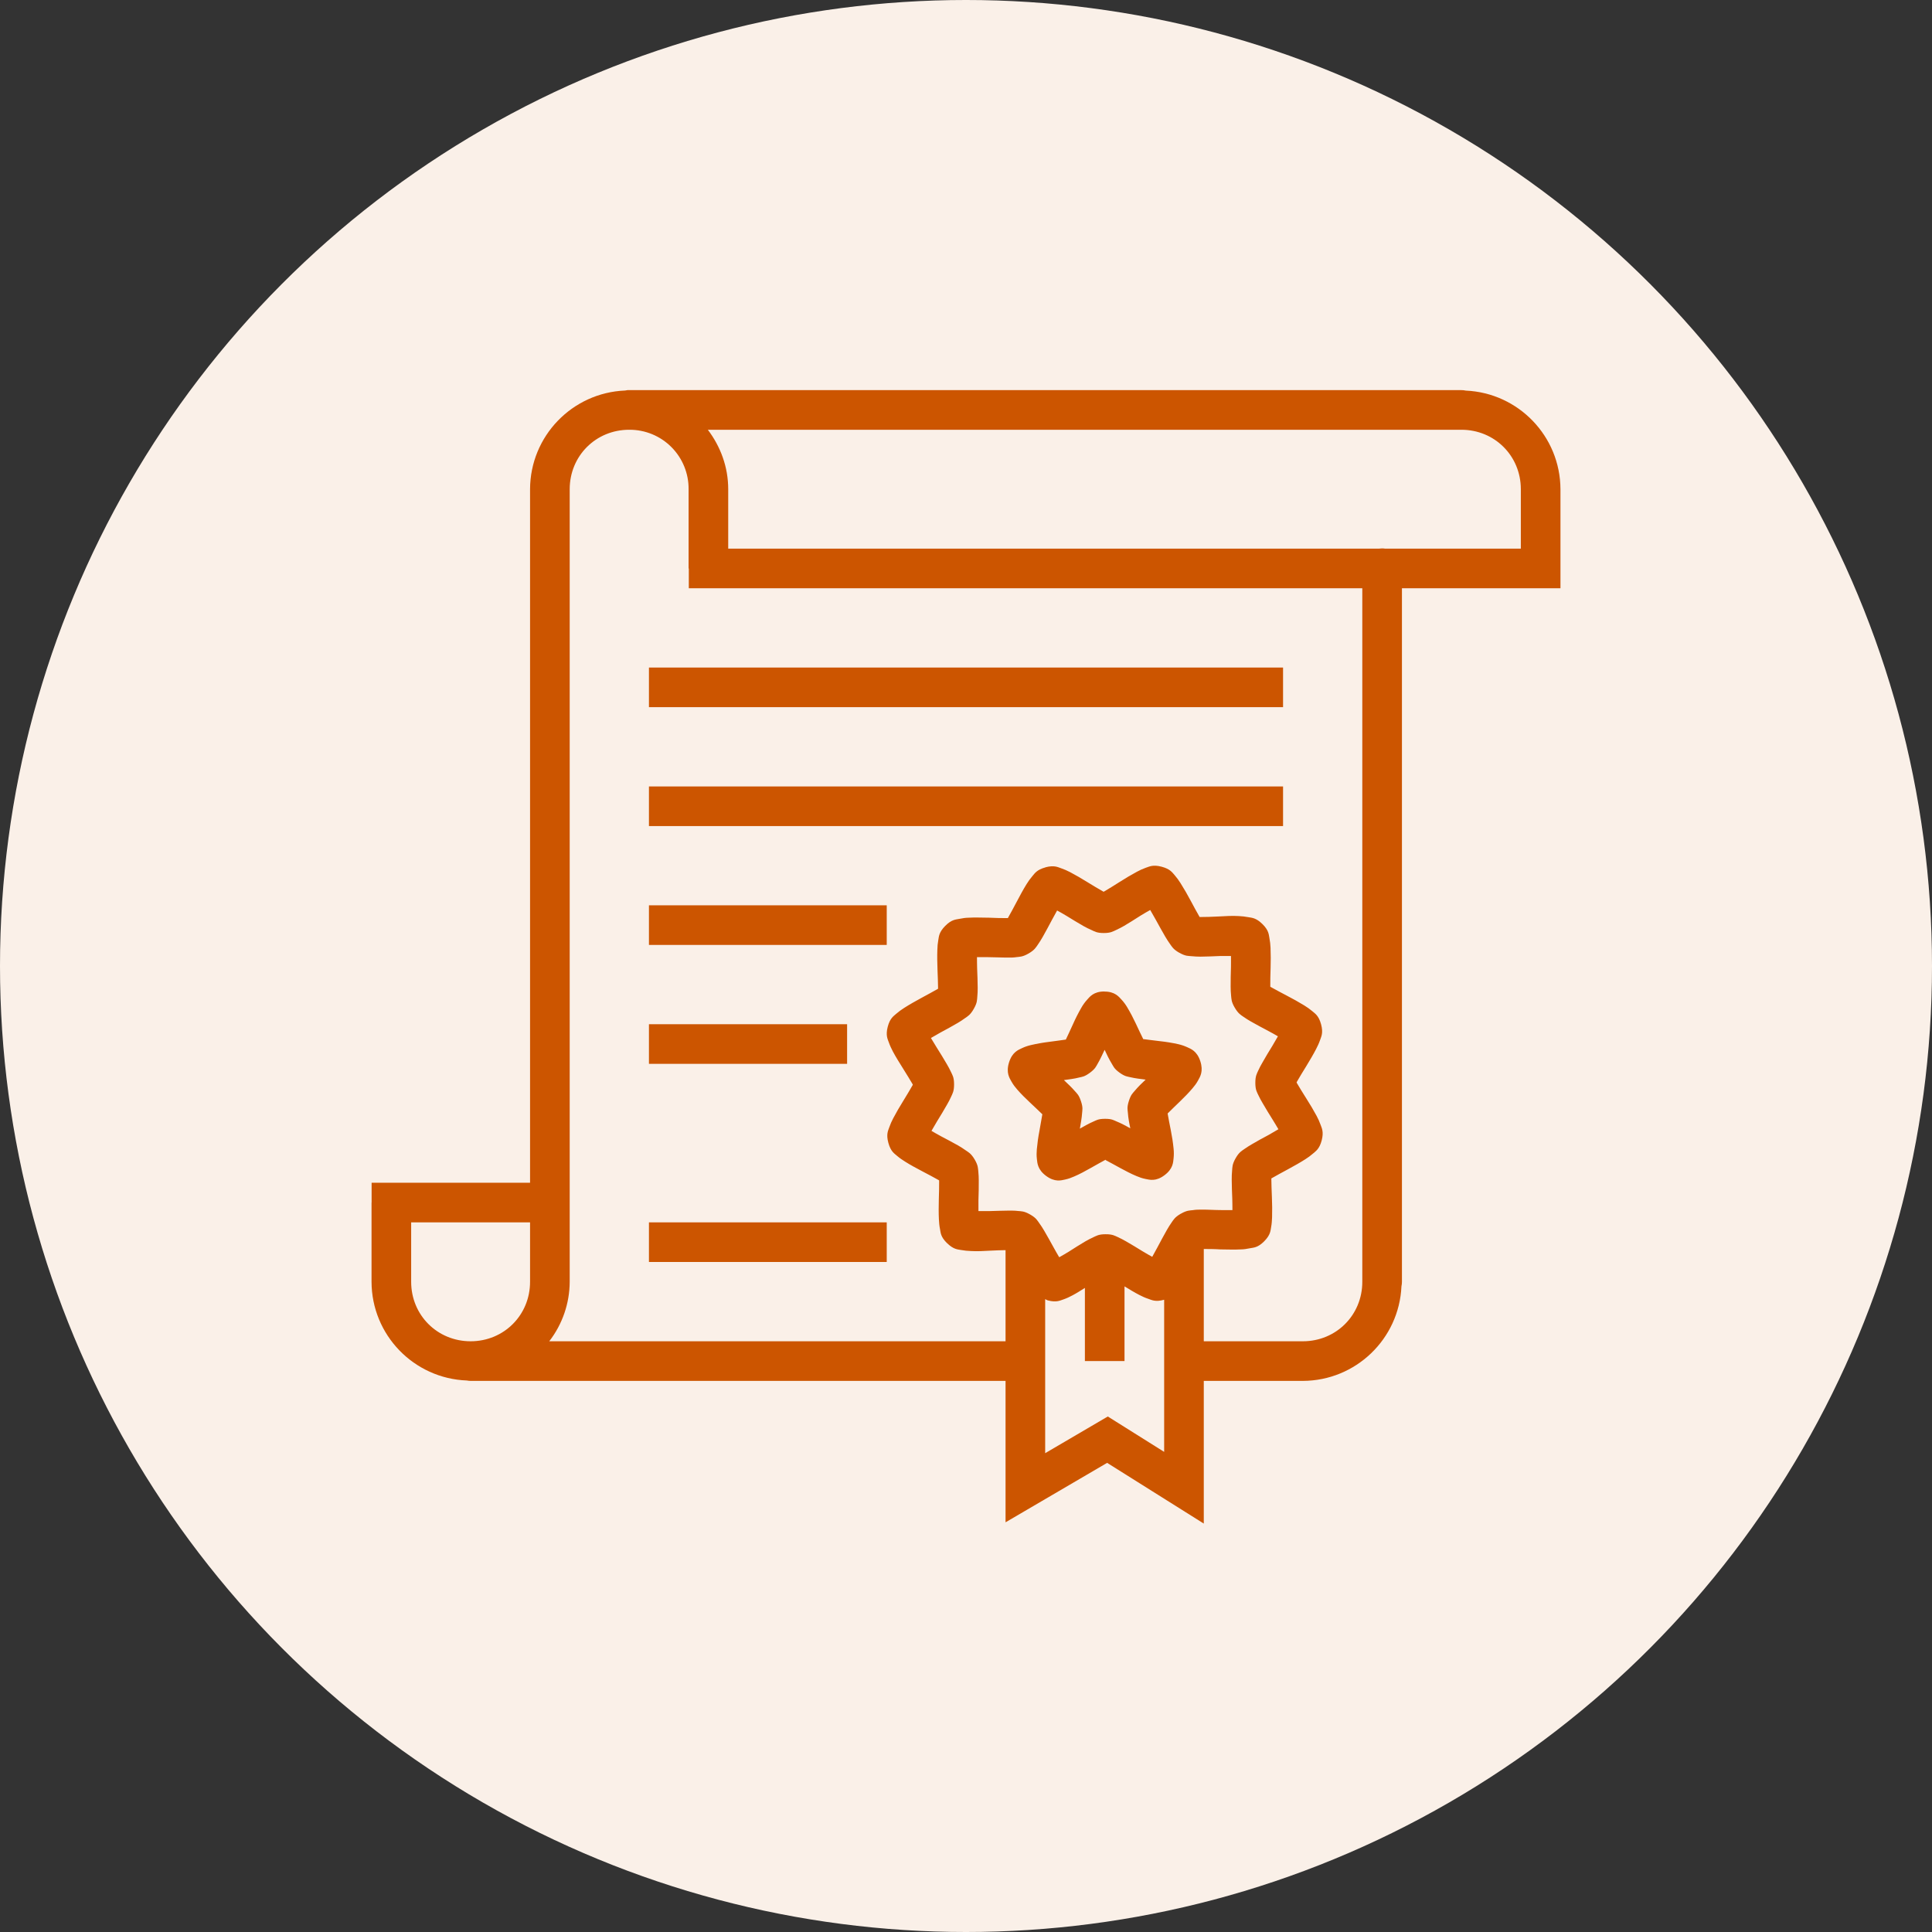 <?xml version="1.0" encoding="UTF-8"?>
<svg width="104px" height="104px" viewBox="0 0 104 104" version="1.1" xmlns="http://www.w3.org/2000/svg" xmlns:xlink="http://www.w3.org/1999/xlink">
    <rect x="0" y="0" width="104" height="104" fill="#333333" stroke="none"/>
    <title>why-work-5</title>
    <g id="DWM-Medical" stroke="none" stroke-width="1" fill="none" fill-rule="evenodd">
        <g id="Home-v2-Copy" transform="translate(-668, -7104)">
            <g id="Group-12" transform="translate(166, 6764)">
                <g id="Group-10-Copy-9" transform="translate(390, 340)">
                    <g id="why-work-5" transform="translate(112, 0)">
                        <circle id="Oval" fill="#FAF0E8" cx="52" cy="52" r="52"></circle>
                        <g id="Contract" transform="translate(20, 21)" fill="#CC5500" fill-rule="nonzero">
                            <path d="M13.775,0.001 C13.733,0.005 13.691,0.012 13.649,0.022 C10.798,0.14 8.543,2.48 8.533,5.334 L8.533,42.667 L0.004,42.667 L0.004,43.734 L0,43.734 L0,48.001 C0.009,50.861 2.274,53.205 5.133,53.313 C5.199,53.326 5.266,53.333 5.333,53.334 L34.129,53.334 L34.129,60.946 L39.597,57.746 L44.8,61.014 L44.8,53.334 L50.133,53.334 C52.979,53.323 55.315,51.08 55.441,48.238 C55.458,48.16 55.467,48.08 55.467,48.001 L55.467,10.667 L64,10.667 L64,5.334 C63.989,2.489 61.746,0.153 58.903,0.026 C58.826,0.009 58.746,0 58.667,0.001 L13.884,0.001 C13.878,0.001 13.872,0.001 13.867,0.001 C13.836,-0 13.805,-0 13.775,0.001 Z M13.867,2.134 C13.872,2.134 13.878,2.134 13.884,2.134 C14.732,2.131 15.546,2.467 16.144,3.069 C16.742,3.67 17.075,4.486 17.067,5.334 L17.067,9.601 L17.079,9.601 L17.079,10.667 L53.333,10.667 L53.333,30.859 C53.332,30.884 53.332,30.909 53.333,30.934 L53.333,48.001 C53.333,49.793 51.925,51.201 50.133,51.201 L44.8,51.201 L44.8,46.234 C45.047,46.234 45.355,46.234 45.692,46.256 C46.054,46.256 46.434,46.277 46.78,46.256 C46.95,46.256 47.115,46.228 47.3,46.192 C47.486,46.155 47.712,46.164 48.053,45.818 C48.397,45.471 48.39,45.242 48.425,45.055 C48.461,44.869 48.467,44.707 48.476,44.534 C48.486,44.174 48.483,43.814 48.467,43.455 C48.454,43.092 48.437,42.734 48.437,42.48 L48.437,42.437 C48.452,42.437 48.454,42.416 48.471,42.416 C48.689,42.288 49.005,42.121 49.325,41.946 C49.645,41.771 49.971,41.592 50.263,41.404 C50.411,41.312 50.552,41.207 50.684,41.093 C50.825,40.965 51.023,40.858 51.147,40.389 C51.268,39.918 51.149,39.726 51.087,39.546 C51.028,39.38 50.956,39.219 50.871,39.064 C50.7,38.747 50.516,38.437 50.321,38.134 C50.129,37.825 49.939,37.526 49.813,37.304 C49.805,37.283 49.805,37.283 49.796,37.272 C49.805,37.251 49.803,37.247 49.813,37.23 C49.937,37.008 50.123,36.707 50.313,36.398 C50.502,36.086 50.692,35.77 50.85,35.463 C50.929,35.31 51.002,35.156 51.063,34.977 C51.123,34.798 51.241,34.603 51.113,34.134 C50.985,33.665 50.784,33.558 50.643,33.434 C50.508,33.32 50.364,33.217 50.212,33.125 C49.905,32.938 49.591,32.761 49.271,32.596 C48.949,32.425 48.631,32.261 48.412,32.135 C48.397,32.135 48.395,32.114 48.38,32.114 L48.38,32.071 C48.375,31.817 48.386,31.461 48.397,31.096 C48.409,30.736 48.407,30.376 48.393,30.017 C48.386,29.842 48.366,29.668 48.333,29.496 C48.297,29.311 48.305,29.084 47.957,28.743 C47.612,28.402 47.386,28.406 47.2,28.372 C47.027,28.339 46.851,28.319 46.675,28.312 C46.33,28.291 45.961,28.314 45.596,28.334 C45.233,28.355 44.875,28.363 44.621,28.363 L44.576,28.363 L44.555,28.325 C44.425,28.107 44.262,27.792 44.087,27.472 C43.919,27.154 43.738,26.842 43.546,26.537 C43.453,26.388 43.349,26.246 43.234,26.113 C43.106,25.972 42.999,25.778 42.526,25.654 C42.054,25.53 41.862,25.654 41.683,25.71 C41.518,25.768 41.357,25.841 41.203,25.925 C40.886,26.097 40.575,26.28 40.271,26.475 C39.962,26.67 39.667,26.857 39.445,26.983 C39.428,26.983 39.424,27.004 39.409,27.004 C39.392,27.004 39.388,26.983 39.371,26.983 C39.09,26.823 38.813,26.658 38.539,26.488 C38.233,26.296 37.919,26.115 37.6,25.946 C37.444,25.864 37.282,25.794 37.116,25.737 C36.939,25.678 36.745,25.562 36.275,25.688 L36.275,25.692 C35.806,25.82 35.699,26.017 35.575,26.16 C35.461,26.293 35.358,26.435 35.266,26.584 C35.083,26.876 34.908,27.207 34.737,27.529 C34.566,27.849 34.402,28.163 34.274,28.383 C34.266,28.404 34.263,28.404 34.253,28.421 L34.21,28.421 C33.954,28.421 33.606,28.421 33.242,28.4 C32.879,28.4 32.499,28.378 32.154,28.4 C31.983,28.4 31.819,28.427 31.633,28.464 C31.447,28.502 31.221,28.496 30.88,28.843 C30.539,29.189 30.543,29.415 30.509,29.601 C30.478,29.774 30.461,29.95 30.458,30.126 C30.445,30.471 30.453,30.842 30.466,31.205 C30.479,31.568 30.496,31.922 30.496,32.176 L30.496,32.223 C30.481,32.223 30.479,32.244 30.462,32.244 C30.244,32.372 29.929,32.538 29.609,32.713 C29.289,32.888 28.966,33.067 28.674,33.255 C28.525,33.348 28.383,33.452 28.25,33.567 C28.109,33.695 27.91,33.801 27.787,34.271 C27.665,34.742 27.785,34.934 27.846,35.113 C27.908,35.292 27.983,35.444 28.062,35.598 C28.224,35.903 28.42,36.214 28.612,36.521 C28.804,36.831 28.994,37.134 29.12,37.353 L29.137,37.392 C29.131,37.413 29.129,37.413 29.12,37.426 C28.996,37.648 28.811,37.953 28.621,38.264 C28.43,38.568 28.251,38.879 28.083,39.196 C28,39.352 27.928,39.514 27.87,39.681 C27.81,39.86 27.693,40.052 27.821,40.521 C27.949,40.991 28.149,41.097 28.29,41.221 C28.435,41.345 28.574,41.439 28.721,41.53 C29.013,41.716 29.34,41.889 29.662,42.059 C29.984,42.23 30.302,42.394 30.522,42.522 C30.537,42.522 30.539,42.544 30.554,42.544 L30.554,42.586 C30.558,42.842 30.547,43.194 30.537,43.559 C30.528,43.922 30.524,44.293 30.541,44.639 C30.551,44.809 30.562,44.978 30.601,45.163 C30.637,45.349 30.628,45.575 30.976,45.916 L30.978,45.916 C31.326,46.258 31.548,46.254 31.733,46.288 C31.919,46.322 32.085,46.337 32.258,46.343 C32.604,46.364 32.977,46.343 33.342,46.322 C33.636,46.305 33.897,46.3 34.129,46.296 L34.129,51.201 L9.566,51.201 C10.275,50.284 10.662,49.159 10.667,48.001 L10.667,5.334 C10.667,3.542 12.075,2.134 13.867,2.134 Z M18.103,2.134 L58.667,2.134 C60.459,2.134 61.867,3.542 61.867,5.334 L61.867,8.534 L54.566,8.534 C54.506,8.525 54.444,8.52 54.383,8.521 C54.33,8.522 54.277,8.526 54.225,8.534 L19.2,8.534 L19.2,5.334 C19.2,4.131 18.782,3.03 18.103,2.134 Z M14.933,14.934 L14.933,17.067 L49.067,17.067 L49.067,14.934 L14.933,14.934 Z M14.933,21.334 L14.933,23.467 L49.067,23.467 L49.067,21.334 L14.933,21.334 Z M14.933,27.734 L14.933,29.867 L27.733,29.867 L27.733,27.734 L14.933,27.734 Z M41.916,27.984 C42.012,28.148 42.099,28.297 42.208,28.496 C42.379,28.807 42.556,29.131 42.724,29.417 C42.81,29.56 42.895,29.697 42.991,29.829 C43.089,29.961 43.149,30.098 43.482,30.288 L43.488,30.288 C43.823,30.48 43.97,30.454 44.132,30.471 C44.297,30.492 44.452,30.492 44.617,30.497 C44.949,30.497 45.318,30.475 45.67,30.463 L46.263,30.463 C46.263,30.655 46.268,30.832 46.263,31.06 C46.253,31.412 46.242,31.777 46.246,32.11 C46.246,32.276 46.253,32.432 46.27,32.596 C46.291,32.76 46.27,32.91 46.466,33.242 C46.662,33.575 46.799,33.637 46.933,33.733 C47.068,33.831 47.202,33.908 47.345,33.993 C47.633,34.16 47.964,34.33 48.275,34.497 C48.476,34.603 48.627,34.689 48.791,34.785 C48.698,34.949 48.61,35.103 48.493,35.297 C48.307,35.598 48.117,35.911 47.955,36.201 C47.872,36.346 47.795,36.483 47.729,36.634 C47.665,36.784 47.573,36.907 47.575,37.291 C47.575,37.68 47.669,37.799 47.738,37.953 C47.806,38.102 47.883,38.236 47.966,38.379 C48.132,38.667 48.324,38.981 48.512,39.28 C48.634,39.474 48.721,39.625 48.817,39.787 C48.653,39.883 48.503,39.975 48.305,40.086 C47.994,40.252 47.669,40.427 47.383,40.598 C47.244,40.678 47.108,40.765 46.976,40.858 C46.842,40.956 46.703,41.016 46.513,41.349 C46.321,41.686 46.342,41.84 46.325,42.004 C46.308,42.168 46.304,42.326 46.304,42.492 C46.304,42.825 46.321,43.19 46.334,43.542 C46.342,43.77 46.34,43.947 46.342,44.139 L45.749,44.139 C45.397,44.139 45.028,44.112 44.695,44.114 C44.529,44.114 44.375,44.114 44.213,44.142 C44.049,44.163 43.9,44.144 43.567,44.334 L43.563,44.334 C43.23,44.528 43.172,44.662 43.074,44.796 C42.98,44.931 42.892,45.07 42.812,45.212 C42.645,45.5 42.475,45.827 42.308,46.138 C42.202,46.339 42.118,46.49 42.025,46.655 C41.86,46.561 41.705,46.48 41.508,46.358 C41.207,46.175 40.898,45.98 40.608,45.818 C40.466,45.736 40.32,45.661 40.171,45.592 C40.019,45.528 39.9,45.436 39.511,45.439 C39.127,45.439 39.006,45.535 38.854,45.601 C38.705,45.669 38.564,45.744 38.421,45.825 C38.133,45.991 37.828,46.192 37.53,46.379 C37.338,46.501 37.18,46.584 37.018,46.678 C36.922,46.516 36.834,46.367 36.725,46.166 C36.555,45.857 36.378,45.537 36.209,45.249 C36.127,45.108 36.038,44.971 35.942,44.839 C35.844,44.707 35.787,44.566 35.452,44.376 C35.115,44.184 34.97,44.206 34.803,44.188 C34.639,44.167 34.483,44.167 34.317,44.167 C33.984,44.167 33.615,44.186 33.263,44.193 L32.67,44.193 C32.67,44.001 32.666,43.83 32.67,43.604 C32.681,43.252 32.691,42.887 32.687,42.554 C32.687,42.39 32.68,42.227 32.663,42.064 C32.642,41.899 32.663,41.75 32.467,41.417 C32.271,41.084 32.13,41.027 31.996,40.931 C31.864,40.837 31.728,40.75 31.588,40.668 C31.3,40.502 30.97,40.334 30.658,40.167 C30.458,40.06 30.306,39.971 30.142,39.875 C30.236,39.711 30.323,39.557 30.441,39.363 C30.626,39.062 30.816,38.753 30.978,38.463 C31.061,38.318 31.138,38.177 31.204,38.025 C31.268,37.876 31.36,37.754 31.358,37.368 C31.358,36.982 31.264,36.865 31.196,36.713 C31.127,36.565 31.051,36.421 30.967,36.28 C30.801,35.992 30.609,35.683 30.421,35.384 C30.3,35.192 30.208,35.039 30.112,34.876 C30.276,34.78 30.43,34.689 30.628,34.58 C30.94,34.411 31.264,34.239 31.55,34.068 C31.693,33.983 31.827,33.897 31.957,33.801 C32.092,33.703 32.23,33.641 32.42,33.304 C32.612,32.969 32.591,32.824 32.608,32.66 C32.625,32.496 32.629,32.34 32.629,32.171 C32.629,31.839 32.612,31.474 32.599,31.122 C32.591,30.894 32.593,30.716 32.591,30.524 L33.184,30.524 C33.536,30.524 33.905,30.548 34.238,30.546 C34.404,30.546 34.558,30.55 34.72,30.522 C34.884,30.501 35.038,30.518 35.371,30.326 C35.703,30.132 35.761,29.998 35.859,29.863 C35.955,29.729 36.038,29.59 36.122,29.447 C36.288,29.159 36.459,28.833 36.625,28.521 C36.732,28.321 36.815,28.169 36.909,28.005 L36.909,28.014 C37.073,28.107 37.229,28.188 37.425,28.31 C37.726,28.494 38.035,28.688 38.325,28.85 C38.47,28.931 38.611,29.003 38.763,29.067 C38.914,29.134 39.036,29.227 39.422,29.225 C39.806,29.225 39.927,29.129 40.079,29.063 C40.228,28.995 40.369,28.92 40.512,28.839 C40.8,28.673 41.105,28.472 41.404,28.284 C41.596,28.163 41.754,28.08 41.916,27.986 L41.916,27.984 Z M39.441,32.372 C38.865,32.372 38.656,32.664 38.517,32.818 C38.399,32.949 38.295,33.093 38.208,33.247 C38.044,33.533 37.894,33.828 37.76,34.13 C37.619,34.431 37.489,34.727 37.387,34.934 C37.38,34.955 37.376,34.955 37.372,34.964 L37.346,34.964 C37.118,35 36.8,35.039 36.476,35.083 C36.149,35.123 35.825,35.18 35.505,35.254 C35.334,35.292 35.167,35.349 35.008,35.425 C34.822,35.514 34.492,35.63 34.317,36.188 C34.142,36.745 34.345,37.035 34.445,37.217 C34.547,37.398 34.647,37.522 34.754,37.646 C34.967,37.893 35.206,38.123 35.445,38.35 C35.686,38.578 35.923,38.798 36.087,38.96 C36.098,38.96 36.098,38.981 36.109,38.981 L36.105,39.009 C36.068,39.239 36.009,39.557 35.951,39.883 C35.888,40.21 35.842,40.54 35.812,40.871 C35.802,41.035 35.791,41.193 35.817,41.4 C35.842,41.607 35.851,41.963 36.32,42.305 C36.789,42.646 37.122,42.539 37.325,42.497 C37.527,42.454 37.677,42.394 37.824,42.33 C38.123,42.202 38.413,42.044 38.699,41.882 C38.987,41.724 39.266,41.558 39.471,41.451 C39.482,41.451 39.484,41.451 39.497,41.43 C39.507,41.43 39.509,41.43 39.52,41.451 C39.727,41.556 40.006,41.714 40.297,41.872 C40.585,42.027 40.879,42.185 41.18,42.309 C41.329,42.371 41.478,42.428 41.679,42.467 C41.882,42.505 42.219,42.612 42.682,42.264 C43.151,41.916 43.151,41.562 43.174,41.355 C43.193,41.18 43.193,41.002 43.174,40.826 C43.141,40.496 43.091,40.168 43.025,39.843 C42.961,39.516 42.897,39.199 42.859,38.968 L42.854,38.938 C42.863,38.938 42.865,38.917 42.876,38.917 C43.038,38.751 43.273,38.531 43.509,38.3 C43.744,38.07 43.983,37.833 44.192,37.584 C44.297,37.458 44.397,37.338 44.495,37.155 C44.595,36.971 44.794,36.677 44.612,36.122 C44.431,35.568 44.096,35.459 43.908,35.371 C43.75,35.299 43.584,35.243 43.413,35.205 C43.093,35.135 42.769,35.082 42.443,35.047 C42.116,35.004 41.798,34.972 41.57,34.938 L41.542,34.938 C41.536,34.917 41.536,34.917 41.53,34.913 C41.423,34.706 41.289,34.407 41.146,34.108 C41.006,33.808 40.852,33.514 40.683,33.23 C40.594,33.079 40.49,32.938 40.371,32.809 C40.23,32.658 40.019,32.372 39.441,32.376 L39.441,32.372 L39.441,32.372 Z M14.933,34.134 L14.933,36.267 L25.6,36.267 L25.6,34.134 L14.933,34.134 Z M39.462,35.512 C39.522,35.64 39.582,35.768 39.642,35.888 C39.71,36.02 39.776,36.144 39.855,36.272 C39.934,36.398 39.964,36.521 40.262,36.739 C40.561,36.954 40.689,36.948 40.834,36.984 C40.977,37.018 41.116,37.042 41.261,37.063 C41.393,37.084 41.534,37.099 41.67,37.116 C41.57,37.212 41.463,37.311 41.372,37.404 C41.268,37.509 41.168,37.618 41.073,37.731 C40.979,37.846 40.879,37.914 40.766,38.268 C40.655,38.623 40.702,38.742 40.713,38.891 C40.723,39.041 40.742,39.182 40.766,39.331 C40.787,39.463 40.819,39.6 40.845,39.738 C40.723,39.672 40.602,39.602 40.482,39.542 C40.354,39.475 40.222,39.413 40.087,39.359 C39.951,39.303 39.851,39.224 39.484,39.226 C39.117,39.226 39.014,39.307 38.88,39.363 C38.743,39.42 38.618,39.487 38.487,39.555 C38.37,39.617 38.251,39.687 38.129,39.755 C38.155,39.617 38.18,39.474 38.199,39.342 C38.223,39.194 38.24,39.054 38.251,38.904 C38.259,38.755 38.308,38.638 38.191,38.286 C38.076,37.931 37.967,37.859 37.871,37.746 C37.776,37.636 37.676,37.531 37.572,37.43 L37.271,37.142 C37.408,37.121 37.549,37.106 37.679,37.084 C37.826,37.061 37.961,37.038 38.106,36.999 C38.249,36.965 38.374,36.965 38.671,36.747 C38.967,36.526 39.002,36.404 39.078,36.276 C39.155,36.148 39.217,36.022 39.283,35.888 C39.341,35.77 39.405,35.64 39.462,35.512 L39.462,35.512 Z M2.133,44.801 L8.533,44.801 L8.533,48.001 C8.533,49.793 7.125,51.201 5.333,51.201 C3.541,51.201 2.133,49.793 2.133,48.001 L2.133,44.801 Z M14.933,44.801 L14.933,46.934 L27.733,46.934 L27.733,44.801 L14.933,44.801 Z M40.533,48.246 C40.8,48.408 41.071,48.575 41.333,48.709 C41.487,48.788 41.636,48.858 41.818,48.918 C41.997,48.978 42.193,49.097 42.662,48.967 L42.667,48.967 L42.667,57.155 L39.633,55.25 L36.262,57.225 L36.262,48.933 C36.318,48.954 36.337,48.982 36.407,49.001 C36.879,49.125 37.071,49.001 37.25,48.946 C37.429,48.884 37.577,48.811 37.73,48.73 C37.95,48.615 38.176,48.47 38.4,48.329 L38.4,52.267 L40.533,52.267 L40.533,48.246 Z" id="Shape"></path>
                        </g>
                    </g>
                </g>
            </g>
        </g>
    </g>
</svg>